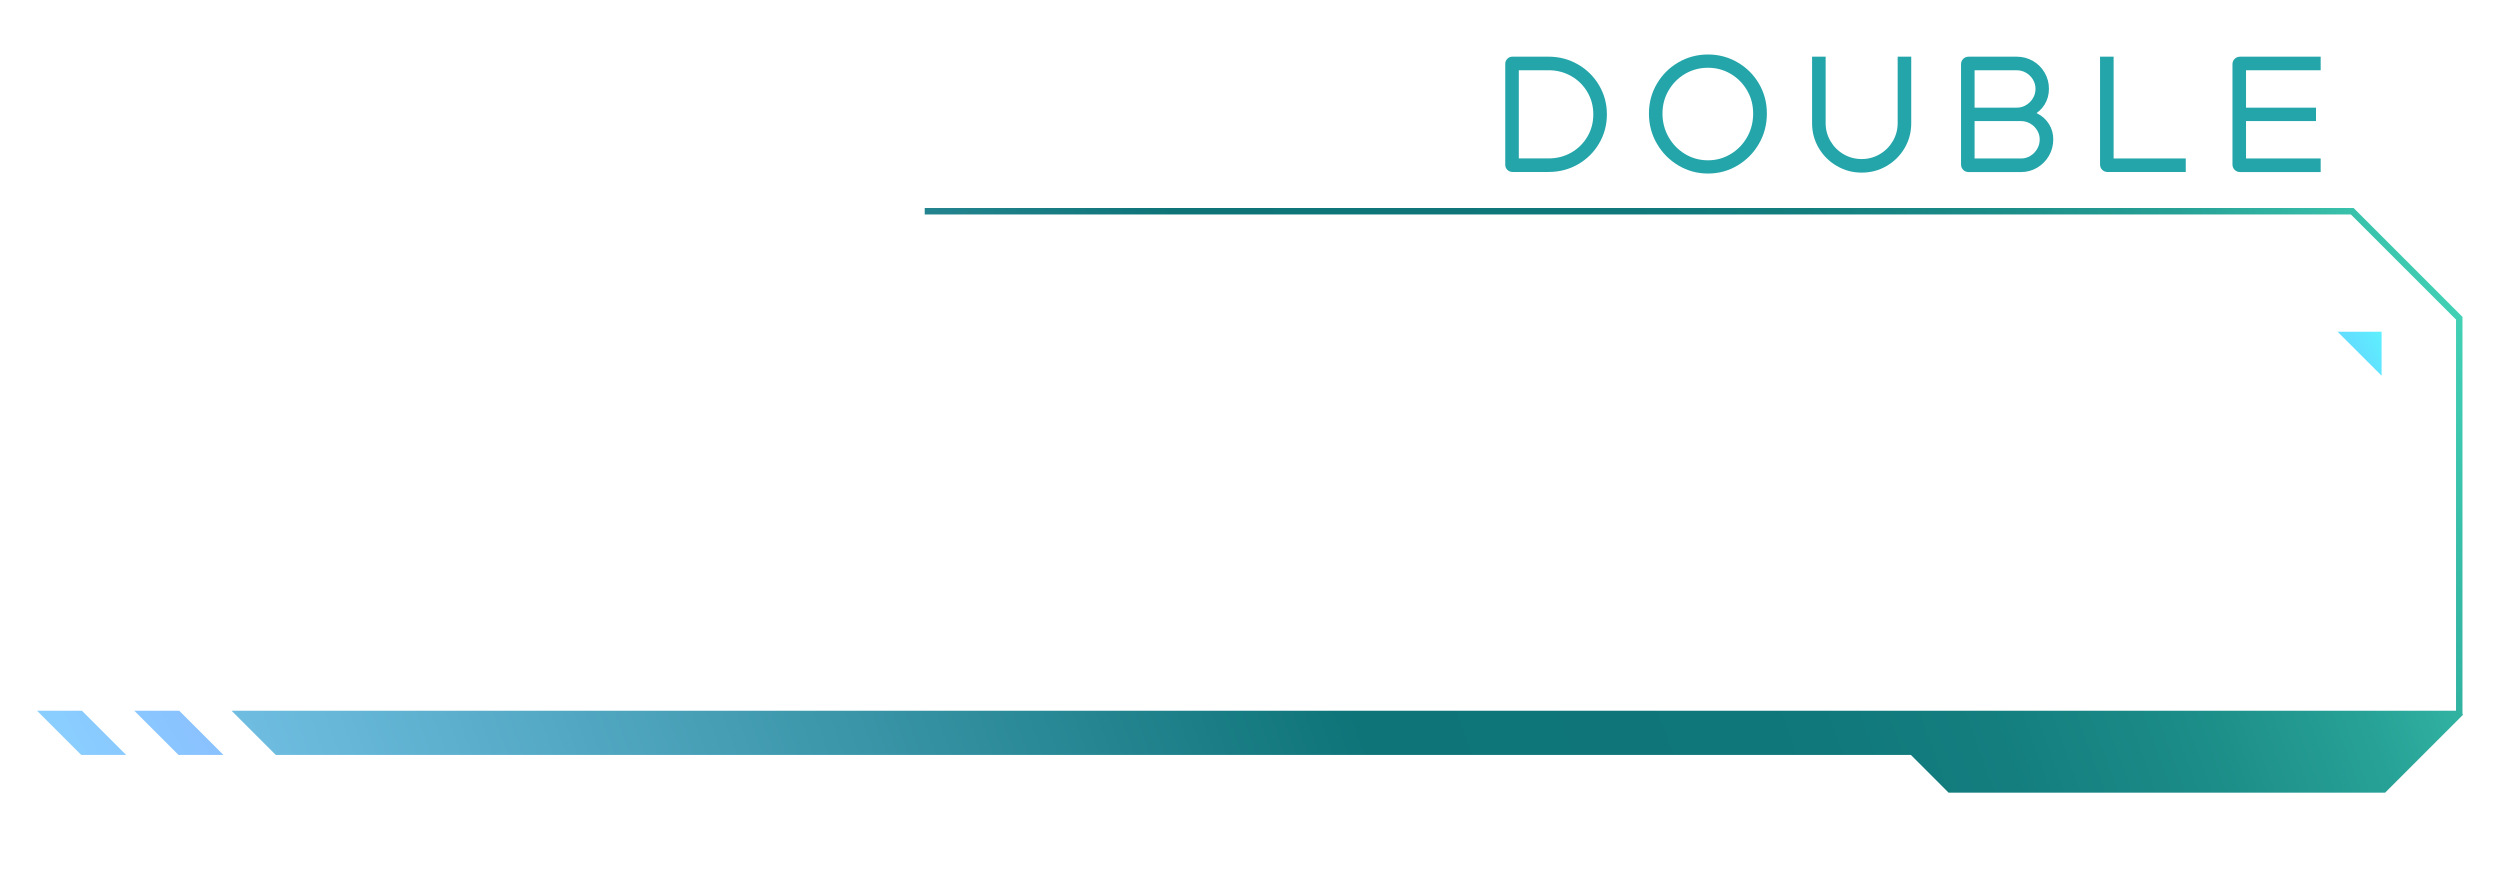 <?xml version="1.0" encoding="UTF-8"?><svg id="a" xmlns="http://www.w3.org/2000/svg" width="1080" height="381.5" xmlns:xlink="http://www.w3.org/1999/xlink" viewBox="0 0 1080 381.5"><defs><style>.f{fill:url(#e);}.g{fill:url(#d);}.h{fill:url(#c);}.i{fill:url(#b);}.j{fill:#23a5aa;}</style><linearGradient id="b" x1="362.55" y1="525.48" x2="1034.68" y2="144.11" gradientUnits="userSpaceOnUse"><stop offset="0" stop-color="#f6104f"/><stop offset="0" stop-color="#8ad2ff"/><stop offset=".5" stop-color="#8655ff"/><stop offset=".63" stop-color="#8557ff"/><stop offset=".71" stop-color="#835fff"/><stop offset=".77" stop-color="#7f6eff"/><stop offset=".83" stop-color="#7a82ff"/><stop offset=".88" stop-color="#739cff"/><stop offset=".93" stop-color="#6bbdff"/><stop offset=".98" stop-color="#61e2ff"/><stop offset="1" stop-color="#5cf7ff"/></linearGradient><linearGradient id="c" x1="23.2" y1="467.91" x2="1119.89" y2="68.75" gradientUnits="userSpaceOnUse"><stop offset="0" stop-color="#f6104f"/><stop offset="0" stop-color="#8ad2ff"/><stop offset=".5" stop-color="#0e7478"/><stop offset=".64" stop-color="#0f7679"/><stop offset=".72" stop-color="#147e7f"/><stop offset=".79" stop-color="#1c8d88"/><stop offset=".85" stop-color="#27a196"/><stop offset=".9" stop-color="#36bba7"/><stop offset=".95" stop-color="#48dbbc"/><stop offset="1" stop-color="#5cffd4"/></linearGradient><linearGradient id="d" x1="21.43" y1="348.26" x2="1017.4" y2="-216.84" gradientUnits="userSpaceOnUse"><stop offset="0" stop-color="#f6104f"/><stop offset="0" stop-color="#8ad2ff"/><stop offset=".5" stop-color="#8655ff"/><stop offset=".64" stop-color="#8855fd"/><stop offset=".73" stop-color="#9055f6"/><stop offset=".8" stop-color="#9f56ec"/><stop offset=".86" stop-color="#b356dd"/><stop offset=".92" stop-color="#cd57c9"/><stop offset=".98" stop-color="#ed59b1"/><stop offset="1" stop-color="#ff5aa5"/></linearGradient><linearGradient id="e" x1="11.2" y1="330.22" x2="1007.16" y2="-234.87" xlink:href="#d"/></defs><polygon class="i" points="1028.85 143.32 1009.85 143.32 1028.85 162.31 1028.85 143.32"/><polygon class="h" points="1063.79 136.89 1016.76 89.86 399.48 89.86 399.48 92.66 1015.6 92.66 1061 138.05 1061 307.03 100.03 307.03 100.04 307.03 100.03 307.03 110.64 317.64 119.13 326.13 825.5 326.13 841.8 342.44 1030.36 342.44 1063.32 309.48 1064 308.79 1063.79 308.3 1063.79 136.89"/><polygon class="g" points="58.02 307.03 77.12 326.13 96.51 326.13 77.41 307.03 58.02 307.03"/><polygon class="f" points="16 307.03 35.1 326.13 54.49 326.13 35.39 307.03 16 307.03"/><path class="j" d="M651.18,73.39c-.61-.61-.91-1.33-.91-2.19V27.58c0-.85.3-1.58.91-2.19.61-.61,1.33-.91,2.19-.91h15.62c4.58,0,8.8,1.11,12.66,3.33,3.86,2.22,6.91,5.24,9.16,9.05,2.24,3.81,3.37,7.99,3.37,12.52s-1.12,8.77-3.37,12.59c-2.25,3.81-5.28,6.82-9.12,9.02-3.84,2.2-8.07,3.3-12.69,3.3h-15.55c-.9,0-1.65-.3-2.26-.91ZM654.45,68.44h14.54c3.59,0,6.85-.84,9.79-2.52,2.94-1.68,5.26-3.97,6.97-6.87,1.71-2.89,2.56-6.11,2.56-9.66s-.85-6.71-2.56-9.63c-1.71-2.92-4.04-5.22-7-6.9-2.96-1.68-6.22-2.52-9.76-2.52h-14.54l1.68-1.68v41.47l-1.68-1.68Z"/><path class="j" d="M725.06,71.47c-3.9-2.33-7-5.47-9.29-9.42-2.29-3.95-3.43-8.28-3.43-12.99s1.14-8.95,3.43-12.86c2.29-3.9,5.39-6.99,9.29-9.26,3.9-2.27,8.17-3.4,12.79-3.4s8.82,1.12,12.72,3.37c3.9,2.25,7,5.32,9.29,9.22,2.29,3.9,3.43,8.21,3.43,12.92s-1.14,9.11-3.43,13.06c-2.29,3.95-5.38,7.08-9.26,9.39-3.88,2.31-8.13,3.47-12.76,3.47s-8.88-1.17-12.79-3.5ZM747.64,66.56c2.98-1.79,5.35-4.23,7.1-7.3,1.75-3.07,2.62-6.47,2.62-10.2s-.86-6.96-2.59-9.96-4.08-5.4-7.07-7.17c-2.99-1.77-6.27-2.66-9.86-2.66s-6.94.89-9.93,2.66-5.35,4.16-7.1,7.17-2.62,6.33-2.62,9.96.89,7.12,2.66,10.2c1.77,3.07,4.15,5.51,7.13,7.3,2.98,1.8,6.27,2.69,9.86,2.69s6.81-.9,9.79-2.69Z"/><path class="j" d="M793.52,71.71c-3.28-1.91-5.88-4.49-7.81-7.74-1.93-3.25-2.89-6.83-2.89-10.74v-28.74h5.86v28.74c0,2.78.7,5.36,2.09,7.74,1.39,2.38,3.27,4.26,5.65,5.65,2.38,1.39,4.98,2.09,7.81,2.09s5.43-.7,7.81-2.09c2.38-1.39,4.26-3.28,5.66-5.65,1.39-2.38,2.09-4.96,2.09-7.74v-28.74h5.86v28.74c0,3.9-.95,7.48-2.86,10.74-1.91,3.25-4.5,5.83-7.78,7.74-3.28,1.91-6.87,2.86-10.77,2.86s-7.43-.95-10.7-2.86Z"/><path class="j" d="M848.11,73.36c-.63-.63-.94-1.39-.94-2.29V27.72c0-.9.31-1.66.94-2.29s1.41-.94,2.36-.94h20.8c2.51,0,4.83.62,6.97,1.85,2.13,1.24,3.81,2.92,5.05,5.05,1.23,2.13,1.85,4.45,1.85,6.97s-.62,4.77-1.85,6.77c-1.24,2-2.91,3.54-5.02,4.64-2.11,1.1-4.44,1.65-7,1.65v-4.91c1.44,0,2.77-.37,4-1.11,1.23-.74,2.22-1.73,2.96-2.96s1.11-2.59,1.11-4.07-.37-2.77-1.11-4c-.74-1.23-1.73-2.21-2.96-2.93-1.23-.72-2.57-1.08-4-1.08h-19.93l1.68-1.68v41.47l-1.68-1.68h21.74c1.44,0,2.77-.37,4-1.11s2.22-1.74,2.96-3c.74-1.26,1.11-2.62,1.11-4.11s-.37-2.76-1.11-3.97c-.74-1.21-1.73-2.18-2.96-2.89s-2.57-1.08-4-1.08h-7.61v-4.91h7.61c2.56,0,4.9.54,7.03,1.62,2.13,1.08,3.81,2.6,5.05,4.58,1.23,1.97,1.85,4.2,1.85,6.66s-.63,4.91-1.88,7.07c-1.26,2.15-2.95,3.86-5.08,5.12-2.13,1.26-4.45,1.88-6.97,1.88h-22.62c-.94,0-1.73-.31-2.36-.94ZM852.02,46.5h19.25v5.79h-19.25v-5.79Z"/><path class="j" d="M908.16,73.36c-.63-.63-.94-1.39-.94-2.29V24.49h5.86v45.64l-1.68-1.68h32.85v5.86h-33.72c-.94,0-1.73-.31-2.36-.94Z"/><path class="j" d="M965.37,73.36c-.63-.63-.94-1.39-.94-2.29V27.72c0-.9.31-1.66.94-2.29s1.41-.94,2.36-.94h34.8v5.86h-33.93l1.68-1.68v41.47l-1.68-1.68h33.93v5.86h-34.8c-.94,0-1.73-.31-2.36-.94ZM969.07,46.5h31.44v5.79h-31.44v-5.79Z"/></svg>